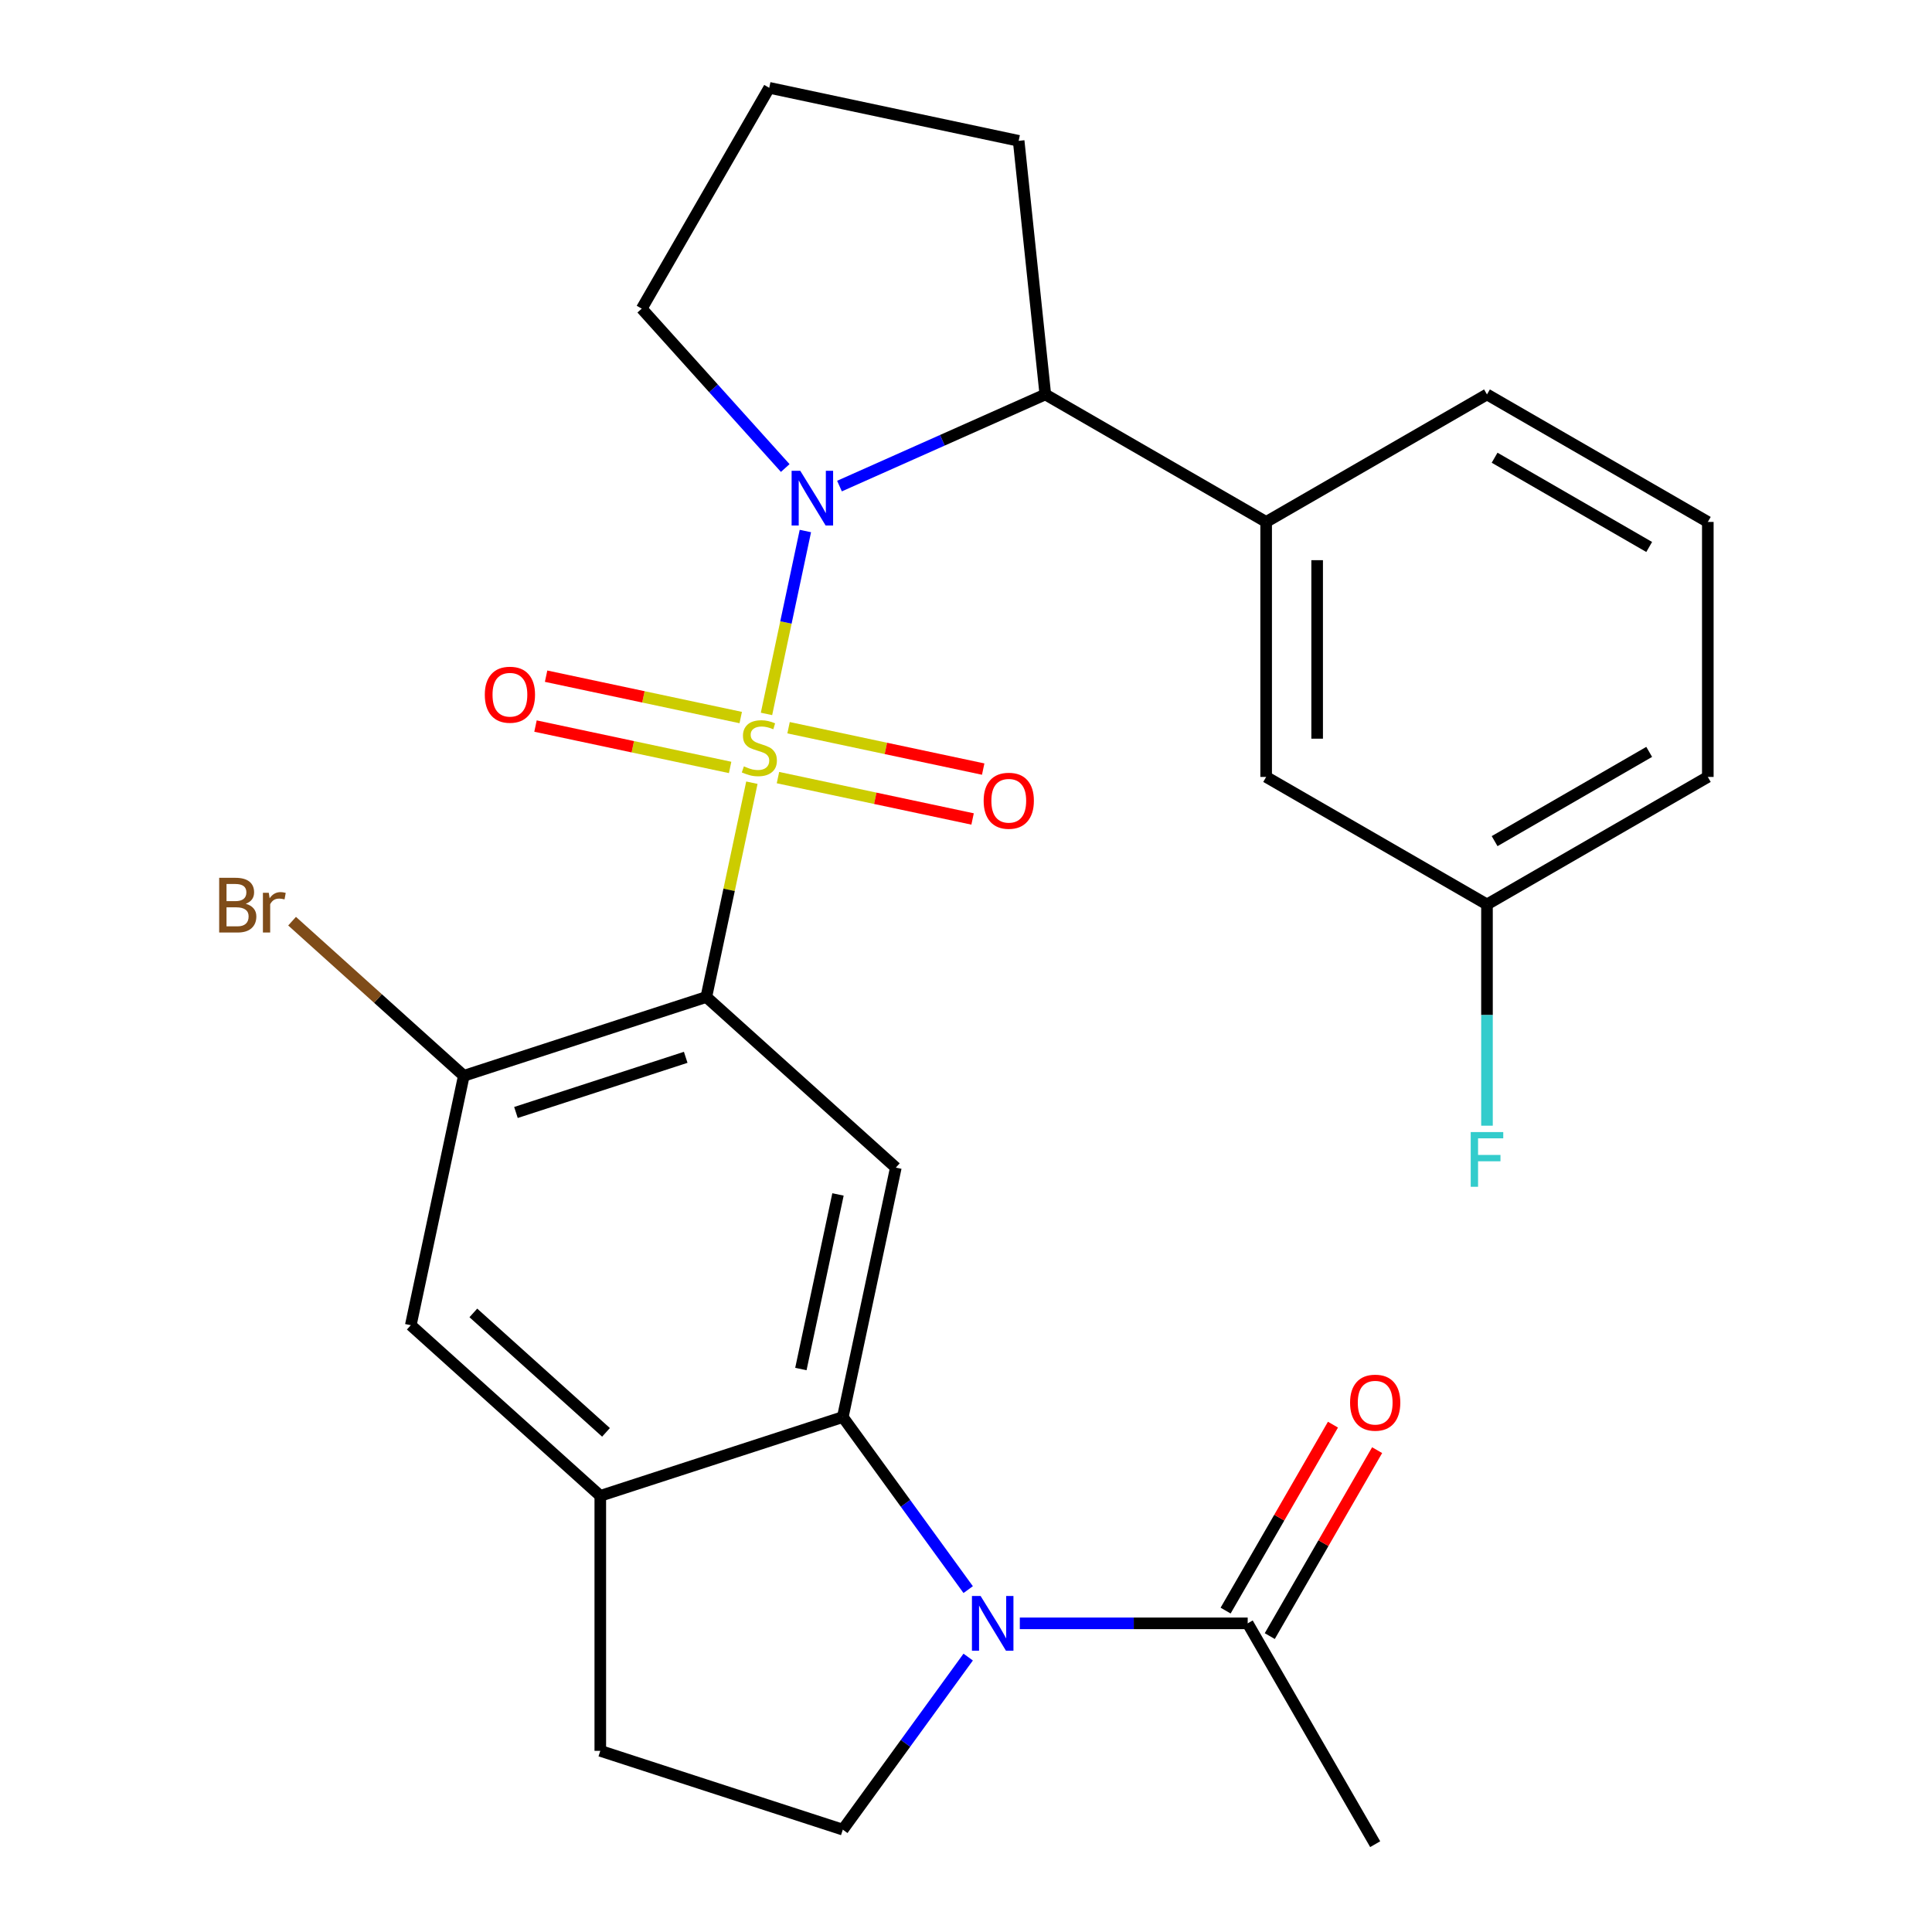 <?xml version='1.0' encoding='iso-8859-1'?>
<svg version='1.1' baseProfile='full'
              xmlns='http://www.w3.org/2000/svg'
                      xmlns:rdkit='http://www.rdkit.org/xml'
                      xmlns:xlink='http://www.w3.org/1999/xlink'
                  xml:space='preserve'
width='1000px' height='1000px' viewBox='0 0 1000 1000'>
<!-- END OF HEADER -->
<rect style='opacity:1.0;fill:#FFFFFF;stroke:none' width='1000' height='1000' x='0' y='0'> </rect>
<path class='bond-0' d='M 389.172,405.124 L 377.383,460.585' style='fill:none;fill-rule:evenodd;stroke:#CCCC00;stroke-width:6px;stroke-linecap:butt;stroke-linejoin:miter;stroke-opacity:1' />
<path class='bond-0' d='M 377.383,460.585 L 365.594,516.046' style='fill:none;fill-rule:evenodd;stroke:#000000;stroke-width:6px;stroke-linecap:butt;stroke-linejoin:miter;stroke-opacity:1' />
<path class='bond-1' d='M 396.738,369.524 L 406.8,322.191' style='fill:none;fill-rule:evenodd;stroke:#CCCC00;stroke-width:6px;stroke-linecap:butt;stroke-linejoin:miter;stroke-opacity:1' />
<path class='bond-1' d='M 406.8,322.191 L 416.861,274.857' style='fill:none;fill-rule:evenodd;stroke:#0000FF;stroke-width:6px;stroke-linecap:butt;stroke-linejoin:miter;stroke-opacity:1' />
<path class='bond-10' d='M 402.671,402.486 L 453.041,413.192' style='fill:none;fill-rule:evenodd;stroke:#CCCC00;stroke-width:6px;stroke-linecap:butt;stroke-linejoin:miter;stroke-opacity:1' />
<path class='bond-10' d='M 453.041,413.192 L 503.41,423.898' style='fill:none;fill-rule:evenodd;stroke:#FF0000;stroke-width:6px;stroke-linecap:butt;stroke-linejoin:miter;stroke-opacity:1' />
<path class='bond-10' d='M 408.16,376.665 L 458.529,387.372' style='fill:none;fill-rule:evenodd;stroke:#CCCC00;stroke-width:6px;stroke-linecap:butt;stroke-linejoin:miter;stroke-opacity:1' />
<path class='bond-10' d='M 458.529,387.372 L 508.898,398.078' style='fill:none;fill-rule:evenodd;stroke:#FF0000;stroke-width:6px;stroke-linecap:butt;stroke-linejoin:miter;stroke-opacity:1' />
<path class='bond-11' d='M 383.4,371.403 L 333.031,360.696' style='fill:none;fill-rule:evenodd;stroke:#CCCC00;stroke-width:6px;stroke-linecap:butt;stroke-linejoin:miter;stroke-opacity:1' />
<path class='bond-11' d='M 333.031,360.696 L 282.661,349.99' style='fill:none;fill-rule:evenodd;stroke:#FF0000;stroke-width:6px;stroke-linecap:butt;stroke-linejoin:miter;stroke-opacity:1' />
<path class='bond-11' d='M 377.912,397.223 L 327.543,386.517' style='fill:none;fill-rule:evenodd;stroke:#CCCC00;stroke-width:6px;stroke-linecap:butt;stroke-linejoin:miter;stroke-opacity:1' />
<path class='bond-11' d='M 327.543,386.517 L 277.173,375.81' style='fill:none;fill-rule:evenodd;stroke:#FF0000;stroke-width:6px;stroke-linecap:butt;stroke-linejoin:miter;stroke-opacity:1' />
<path class='bond-4' d='M 365.594,516.046 L 463.679,604.362' style='fill:none;fill-rule:evenodd;stroke:#000000;stroke-width:6px;stroke-linecap:butt;stroke-linejoin:miter;stroke-opacity:1' />
<path class='bond-5' d='M 365.594,516.046 L 240.068,556.832' style='fill:none;fill-rule:evenodd;stroke:#000000;stroke-width:6px;stroke-linecap:butt;stroke-linejoin:miter;stroke-opacity:1' />
<path class='bond-5' d='M 354.923,547.269 L 267.054,575.819' style='fill:none;fill-rule:evenodd;stroke:#000000;stroke-width:6px;stroke-linecap:butt;stroke-linejoin:miter;stroke-opacity:1' />
<path class='bond-6' d='M 434.517,251.592 L 487.785,227.875' style='fill:none;fill-rule:evenodd;stroke:#0000FF;stroke-width:6px;stroke-linecap:butt;stroke-linejoin:miter;stroke-opacity:1' />
<path class='bond-6' d='M 487.785,227.875 L 541.052,204.159' style='fill:none;fill-rule:evenodd;stroke:#000000;stroke-width:6px;stroke-linecap:butt;stroke-linejoin:miter;stroke-opacity:1' />
<path class='bond-17' d='M 406.438,242.25 L 369.299,201.004' style='fill:none;fill-rule:evenodd;stroke:#0000FF;stroke-width:6px;stroke-linecap:butt;stroke-linejoin:miter;stroke-opacity:1' />
<path class='bond-17' d='M 369.299,201.004 L 332.161,159.758' style='fill:none;fill-rule:evenodd;stroke:#000000;stroke-width:6px;stroke-linecap:butt;stroke-linejoin:miter;stroke-opacity:1' />
<path class='bond-2' d='M 501.132,822.783 L 468.685,778.123' style='fill:none;fill-rule:evenodd;stroke:#0000FF;stroke-width:6px;stroke-linecap:butt;stroke-linejoin:miter;stroke-opacity:1' />
<path class='bond-2' d='M 468.685,778.123 L 436.238,733.463' style='fill:none;fill-rule:evenodd;stroke:#000000;stroke-width:6px;stroke-linecap:butt;stroke-linejoin:miter;stroke-opacity:1' />
<path class='bond-8' d='M 527.857,840.242 L 586.83,840.242' style='fill:none;fill-rule:evenodd;stroke:#0000FF;stroke-width:6px;stroke-linecap:butt;stroke-linejoin:miter;stroke-opacity:1' />
<path class='bond-8' d='M 586.83,840.242 L 645.803,840.242' style='fill:none;fill-rule:evenodd;stroke:#000000;stroke-width:6px;stroke-linecap:butt;stroke-linejoin:miter;stroke-opacity:1' />
<path class='bond-12' d='M 501.132,857.702 L 468.685,902.362' style='fill:none;fill-rule:evenodd;stroke:#0000FF;stroke-width:6px;stroke-linecap:butt;stroke-linejoin:miter;stroke-opacity:1' />
<path class='bond-12' d='M 468.685,902.362 L 436.238,947.021' style='fill:none;fill-rule:evenodd;stroke:#000000;stroke-width:6px;stroke-linecap:butt;stroke-linejoin:miter;stroke-opacity:1' />
<path class='bond-3' d='M 436.238,733.463 L 463.679,604.362' style='fill:none;fill-rule:evenodd;stroke:#000000;stroke-width:6px;stroke-linecap:butt;stroke-linejoin:miter;stroke-opacity:1' />
<path class='bond-3' d='M 414.533,708.61 L 433.742,618.239' style='fill:none;fill-rule:evenodd;stroke:#000000;stroke-width:6px;stroke-linecap:butt;stroke-linejoin:miter;stroke-opacity:1' />
<path class='bond-28' d='M 436.238,733.463 L 310.712,774.249' style='fill:none;fill-rule:evenodd;stroke:#000000;stroke-width:6px;stroke-linecap:butt;stroke-linejoin:miter;stroke-opacity:1' />
<path class='bond-13' d='M 240.068,556.832 L 212.627,685.933' style='fill:none;fill-rule:evenodd;stroke:#000000;stroke-width:6px;stroke-linecap:butt;stroke-linejoin:miter;stroke-opacity:1' />
<path class='bond-18' d='M 240.068,556.832 L 195.626,516.816' style='fill:none;fill-rule:evenodd;stroke:#000000;stroke-width:6px;stroke-linecap:butt;stroke-linejoin:miter;stroke-opacity:1' />
<path class='bond-18' d='M 195.626,516.816 L 151.183,476.799' style='fill:none;fill-rule:evenodd;stroke:#7F4C19;stroke-width:6px;stroke-linecap:butt;stroke-linejoin:miter;stroke-opacity:1' />
<path class='bond-9' d='M 541.052,204.159 L 655.356,270.152' style='fill:none;fill-rule:evenodd;stroke:#000000;stroke-width:6px;stroke-linecap:butt;stroke-linejoin:miter;stroke-opacity:1' />
<path class='bond-21' d='M 541.052,204.159 L 527.256,72.896' style='fill:none;fill-rule:evenodd;stroke:#000000;stroke-width:6px;stroke-linecap:butt;stroke-linejoin:miter;stroke-opacity:1' />
<path class='bond-7' d='M 310.712,774.249 L 212.627,685.933' style='fill:none;fill-rule:evenodd;stroke:#000000;stroke-width:6px;stroke-linecap:butt;stroke-linejoin:miter;stroke-opacity:1' />
<path class='bond-7' d='M 313.662,741.385 L 245.003,679.564' style='fill:none;fill-rule:evenodd;stroke:#000000;stroke-width:6px;stroke-linecap:butt;stroke-linejoin:miter;stroke-opacity:1' />
<path class='bond-14' d='M 310.712,774.249 L 310.712,906.235' style='fill:none;fill-rule:evenodd;stroke:#000000;stroke-width:6px;stroke-linecap:butt;stroke-linejoin:miter;stroke-opacity:1' />
<path class='bond-16' d='M 657.233,846.842 L 685.016,798.72' style='fill:none;fill-rule:evenodd;stroke:#000000;stroke-width:6px;stroke-linecap:butt;stroke-linejoin:miter;stroke-opacity:1' />
<path class='bond-16' d='M 685.016,798.72 L 712.799,750.598' style='fill:none;fill-rule:evenodd;stroke:#FF0000;stroke-width:6px;stroke-linecap:butt;stroke-linejoin:miter;stroke-opacity:1' />
<path class='bond-16' d='M 634.373,833.643 L 662.156,785.521' style='fill:none;fill-rule:evenodd;stroke:#000000;stroke-width:6px;stroke-linecap:butt;stroke-linejoin:miter;stroke-opacity:1' />
<path class='bond-16' d='M 662.156,785.521 L 689.939,737.399' style='fill:none;fill-rule:evenodd;stroke:#FF0000;stroke-width:6px;stroke-linecap:butt;stroke-linejoin:miter;stroke-opacity:1' />
<path class='bond-23' d='M 645.803,840.242 L 711.796,954.545' style='fill:none;fill-rule:evenodd;stroke:#000000;stroke-width:6px;stroke-linecap:butt;stroke-linejoin:miter;stroke-opacity:1' />
<path class='bond-15' d='M 655.356,270.152 L 655.356,402.138' style='fill:none;fill-rule:evenodd;stroke:#000000;stroke-width:6px;stroke-linecap:butt;stroke-linejoin:miter;stroke-opacity:1' />
<path class='bond-15' d='M 681.753,289.95 L 681.753,382.34' style='fill:none;fill-rule:evenodd;stroke:#000000;stroke-width:6px;stroke-linecap:butt;stroke-linejoin:miter;stroke-opacity:1' />
<path class='bond-22' d='M 655.356,270.152 L 769.659,204.159' style='fill:none;fill-rule:evenodd;stroke:#000000;stroke-width:6px;stroke-linecap:butt;stroke-linejoin:miter;stroke-opacity:1' />
<path class='bond-29' d='M 436.238,947.021 L 310.712,906.235' style='fill:none;fill-rule:evenodd;stroke:#000000;stroke-width:6px;stroke-linecap:butt;stroke-linejoin:miter;stroke-opacity:1' />
<path class='bond-19' d='M 655.356,402.138 L 769.659,468.131' style='fill:none;fill-rule:evenodd;stroke:#000000;stroke-width:6px;stroke-linecap:butt;stroke-linejoin:miter;stroke-opacity:1' />
<path class='bond-24' d='M 332.161,159.758 L 398.154,45.455' style='fill:none;fill-rule:evenodd;stroke:#000000;stroke-width:6px;stroke-linecap:butt;stroke-linejoin:miter;stroke-opacity:1' />
<path class='bond-20' d='M 769.659,468.131 L 769.659,525.394' style='fill:none;fill-rule:evenodd;stroke:#000000;stroke-width:6px;stroke-linecap:butt;stroke-linejoin:miter;stroke-opacity:1' />
<path class='bond-20' d='M 769.659,525.394 L 769.659,582.657' style='fill:none;fill-rule:evenodd;stroke:#33CCCC;stroke-width:6px;stroke-linecap:butt;stroke-linejoin:miter;stroke-opacity:1' />
<path class='bond-30' d='M 769.659,468.131 L 883.962,402.138' style='fill:none;fill-rule:evenodd;stroke:#000000;stroke-width:6px;stroke-linecap:butt;stroke-linejoin:miter;stroke-opacity:1' />
<path class='bond-30' d='M 773.606,435.371 L 853.618,389.176' style='fill:none;fill-rule:evenodd;stroke:#000000;stroke-width:6px;stroke-linecap:butt;stroke-linejoin:miter;stroke-opacity:1' />
<path class='bond-27' d='M 527.256,72.896 L 398.154,45.455' style='fill:none;fill-rule:evenodd;stroke:#000000;stroke-width:6px;stroke-linecap:butt;stroke-linejoin:miter;stroke-opacity:1' />
<path class='bond-25' d='M 769.659,204.159 L 883.962,270.152' style='fill:none;fill-rule:evenodd;stroke:#000000;stroke-width:6px;stroke-linecap:butt;stroke-linejoin:miter;stroke-opacity:1' />
<path class='bond-25' d='M 773.606,236.918 L 853.618,283.114' style='fill:none;fill-rule:evenodd;stroke:#000000;stroke-width:6px;stroke-linecap:butt;stroke-linejoin:miter;stroke-opacity:1' />
<path class='bond-26' d='M 883.962,270.152 L 883.962,402.138' style='fill:none;fill-rule:evenodd;stroke:#000000;stroke-width:6px;stroke-linecap:butt;stroke-linejoin:miter;stroke-opacity:1' />
<path  class='atom-0' d='M 385.036 396.664
Q 385.356 396.784, 386.676 397.344
Q 387.996 397.904, 389.436 398.264
Q 390.916 398.584, 392.356 398.584
Q 395.036 398.584, 396.596 397.304
Q 398.156 395.984, 398.156 393.704
Q 398.156 392.144, 397.356 391.184
Q 396.596 390.224, 395.396 389.704
Q 394.196 389.184, 392.196 388.584
Q 389.676 387.824, 388.156 387.104
Q 386.676 386.384, 385.596 384.864
Q 384.556 383.344, 384.556 380.784
Q 384.556 377.224, 386.956 375.024
Q 389.396 372.824, 394.196 372.824
Q 397.476 372.824, 401.196 374.384
L 400.276 377.464
Q 396.876 376.064, 394.316 376.064
Q 391.556 376.064, 390.036 377.224
Q 388.516 378.344, 388.556 380.304
Q 388.556 381.824, 389.316 382.744
Q 390.116 383.664, 391.236 384.184
Q 392.396 384.704, 394.316 385.304
Q 396.876 386.104, 398.396 386.904
Q 399.916 387.704, 400.996 389.344
Q 402.116 390.944, 402.116 393.704
Q 402.116 397.624, 399.476 399.744
Q 396.876 401.824, 392.516 401.824
Q 389.996 401.824, 388.076 401.264
Q 386.196 400.744, 383.956 399.824
L 385.036 396.664
' fill='#CCCC00'/>
<path  class='atom-2' d='M 414.217 243.682
L 423.497 258.682
Q 424.417 260.162, 425.897 262.842
Q 427.377 265.522, 427.457 265.682
L 427.457 243.682
L 431.217 243.682
L 431.217 272.002
L 427.337 272.002
L 417.377 255.602
Q 416.217 253.682, 414.977 251.482
Q 413.777 249.282, 413.417 248.602
L 413.417 272.002
L 409.737 272.002
L 409.737 243.682
L 414.217 243.682
' fill='#0000FF'/>
<path  class='atom-3' d='M 507.557 826.082
L 516.837 841.082
Q 517.757 842.562, 519.237 845.242
Q 520.717 847.922, 520.797 848.082
L 520.797 826.082
L 524.557 826.082
L 524.557 854.402
L 520.677 854.402
L 510.717 838.002
Q 509.557 836.082, 508.317 833.882
Q 507.117 831.682, 506.757 831.002
L 506.757 854.402
L 503.077 854.402
L 503.077 826.082
L 507.557 826.082
' fill='#0000FF'/>
<path  class='atom-11' d='M 509.137 414.466
Q 509.137 407.666, 512.497 403.866
Q 515.857 400.066, 522.137 400.066
Q 528.417 400.066, 531.777 403.866
Q 535.137 407.666, 535.137 414.466
Q 535.137 421.346, 531.737 425.266
Q 528.337 429.146, 522.137 429.146
Q 515.897 429.146, 512.497 425.266
Q 509.137 421.386, 509.137 414.466
M 522.137 425.946
Q 526.457 425.946, 528.777 423.066
Q 531.137 420.146, 531.137 414.466
Q 531.137 408.906, 528.777 406.106
Q 526.457 403.266, 522.137 403.266
Q 517.817 403.266, 515.457 406.066
Q 513.137 408.866, 513.137 414.466
Q 513.137 420.186, 515.457 423.066
Q 517.817 425.946, 522.137 425.946
' fill='#FF0000'/>
<path  class='atom-12' d='M 250.934 359.583
Q 250.934 352.783, 254.294 348.983
Q 257.654 345.183, 263.934 345.183
Q 270.214 345.183, 273.574 348.983
Q 276.934 352.783, 276.934 359.583
Q 276.934 366.463, 273.534 370.383
Q 270.134 374.263, 263.934 374.263
Q 257.694 374.263, 254.294 370.383
Q 250.934 366.503, 250.934 359.583
M 263.934 371.063
Q 268.254 371.063, 270.574 368.183
Q 272.934 365.263, 272.934 359.583
Q 272.934 354.023, 270.574 351.223
Q 268.254 348.383, 263.934 348.383
Q 259.614 348.383, 257.254 351.183
Q 254.934 353.983, 254.934 359.583
Q 254.934 365.303, 257.254 368.183
Q 259.614 371.063, 263.934 371.063
' fill='#FF0000'/>
<path  class='atom-17' d='M 698.796 726.019
Q 698.796 719.219, 702.156 715.419
Q 705.516 711.619, 711.796 711.619
Q 718.076 711.619, 721.436 715.419
Q 724.796 719.219, 724.796 726.019
Q 724.796 732.899, 721.396 736.819
Q 717.996 740.699, 711.796 740.699
Q 705.556 740.699, 702.156 736.819
Q 698.796 732.939, 698.796 726.019
M 711.796 737.499
Q 716.116 737.499, 718.436 734.619
Q 720.796 731.699, 720.796 726.019
Q 720.796 720.459, 718.436 717.659
Q 716.116 714.819, 711.796 714.819
Q 707.476 714.819, 705.116 717.619
Q 702.796 720.419, 702.796 726.019
Q 702.796 731.739, 705.116 734.619
Q 707.476 737.499, 711.796 737.499
' fill='#FF0000'/>
<path  class='atom-19' d='M 127.204 467.796
Q 129.924 468.556, 131.284 470.236
Q 132.684 471.876, 132.684 474.316
Q 132.684 478.236, 130.164 480.476
Q 127.684 482.676, 122.964 482.676
L 113.444 482.676
L 113.444 454.356
L 121.804 454.356
Q 126.644 454.356, 129.084 456.316
Q 131.524 458.276, 131.524 461.876
Q 131.524 466.156, 127.204 467.796
M 117.244 457.556
L 117.244 466.436
L 121.804 466.436
Q 124.604 466.436, 126.044 465.316
Q 127.524 464.156, 127.524 461.876
Q 127.524 457.556, 121.804 457.556
L 117.244 457.556
M 122.964 479.476
Q 125.724 479.476, 127.204 478.156
Q 128.684 476.836, 128.684 474.316
Q 128.684 471.996, 127.044 470.836
Q 125.444 469.636, 122.364 469.636
L 117.244 469.636
L 117.244 479.476
L 122.964 479.476
' fill='#7F4C19'/>
<path  class='atom-19' d='M 139.124 462.116
L 139.564 464.956
Q 141.724 461.756, 145.244 461.756
Q 146.364 461.756, 147.884 462.156
L 147.284 465.516
Q 145.564 465.116, 144.604 465.116
Q 142.924 465.116, 141.804 465.796
Q 140.724 466.436, 139.844 467.996
L 139.844 482.676
L 136.084 482.676
L 136.084 462.116
L 139.124 462.116
' fill='#7F4C19'/>
<path  class='atom-21' d='M 761.239 585.957
L 778.079 585.957
L 778.079 589.197
L 765.039 589.197
L 765.039 597.797
L 776.639 597.797
L 776.639 601.077
L 765.039 601.077
L 765.039 614.277
L 761.239 614.277
L 761.239 585.957
' fill='#33CCCC'/>
</svg>
